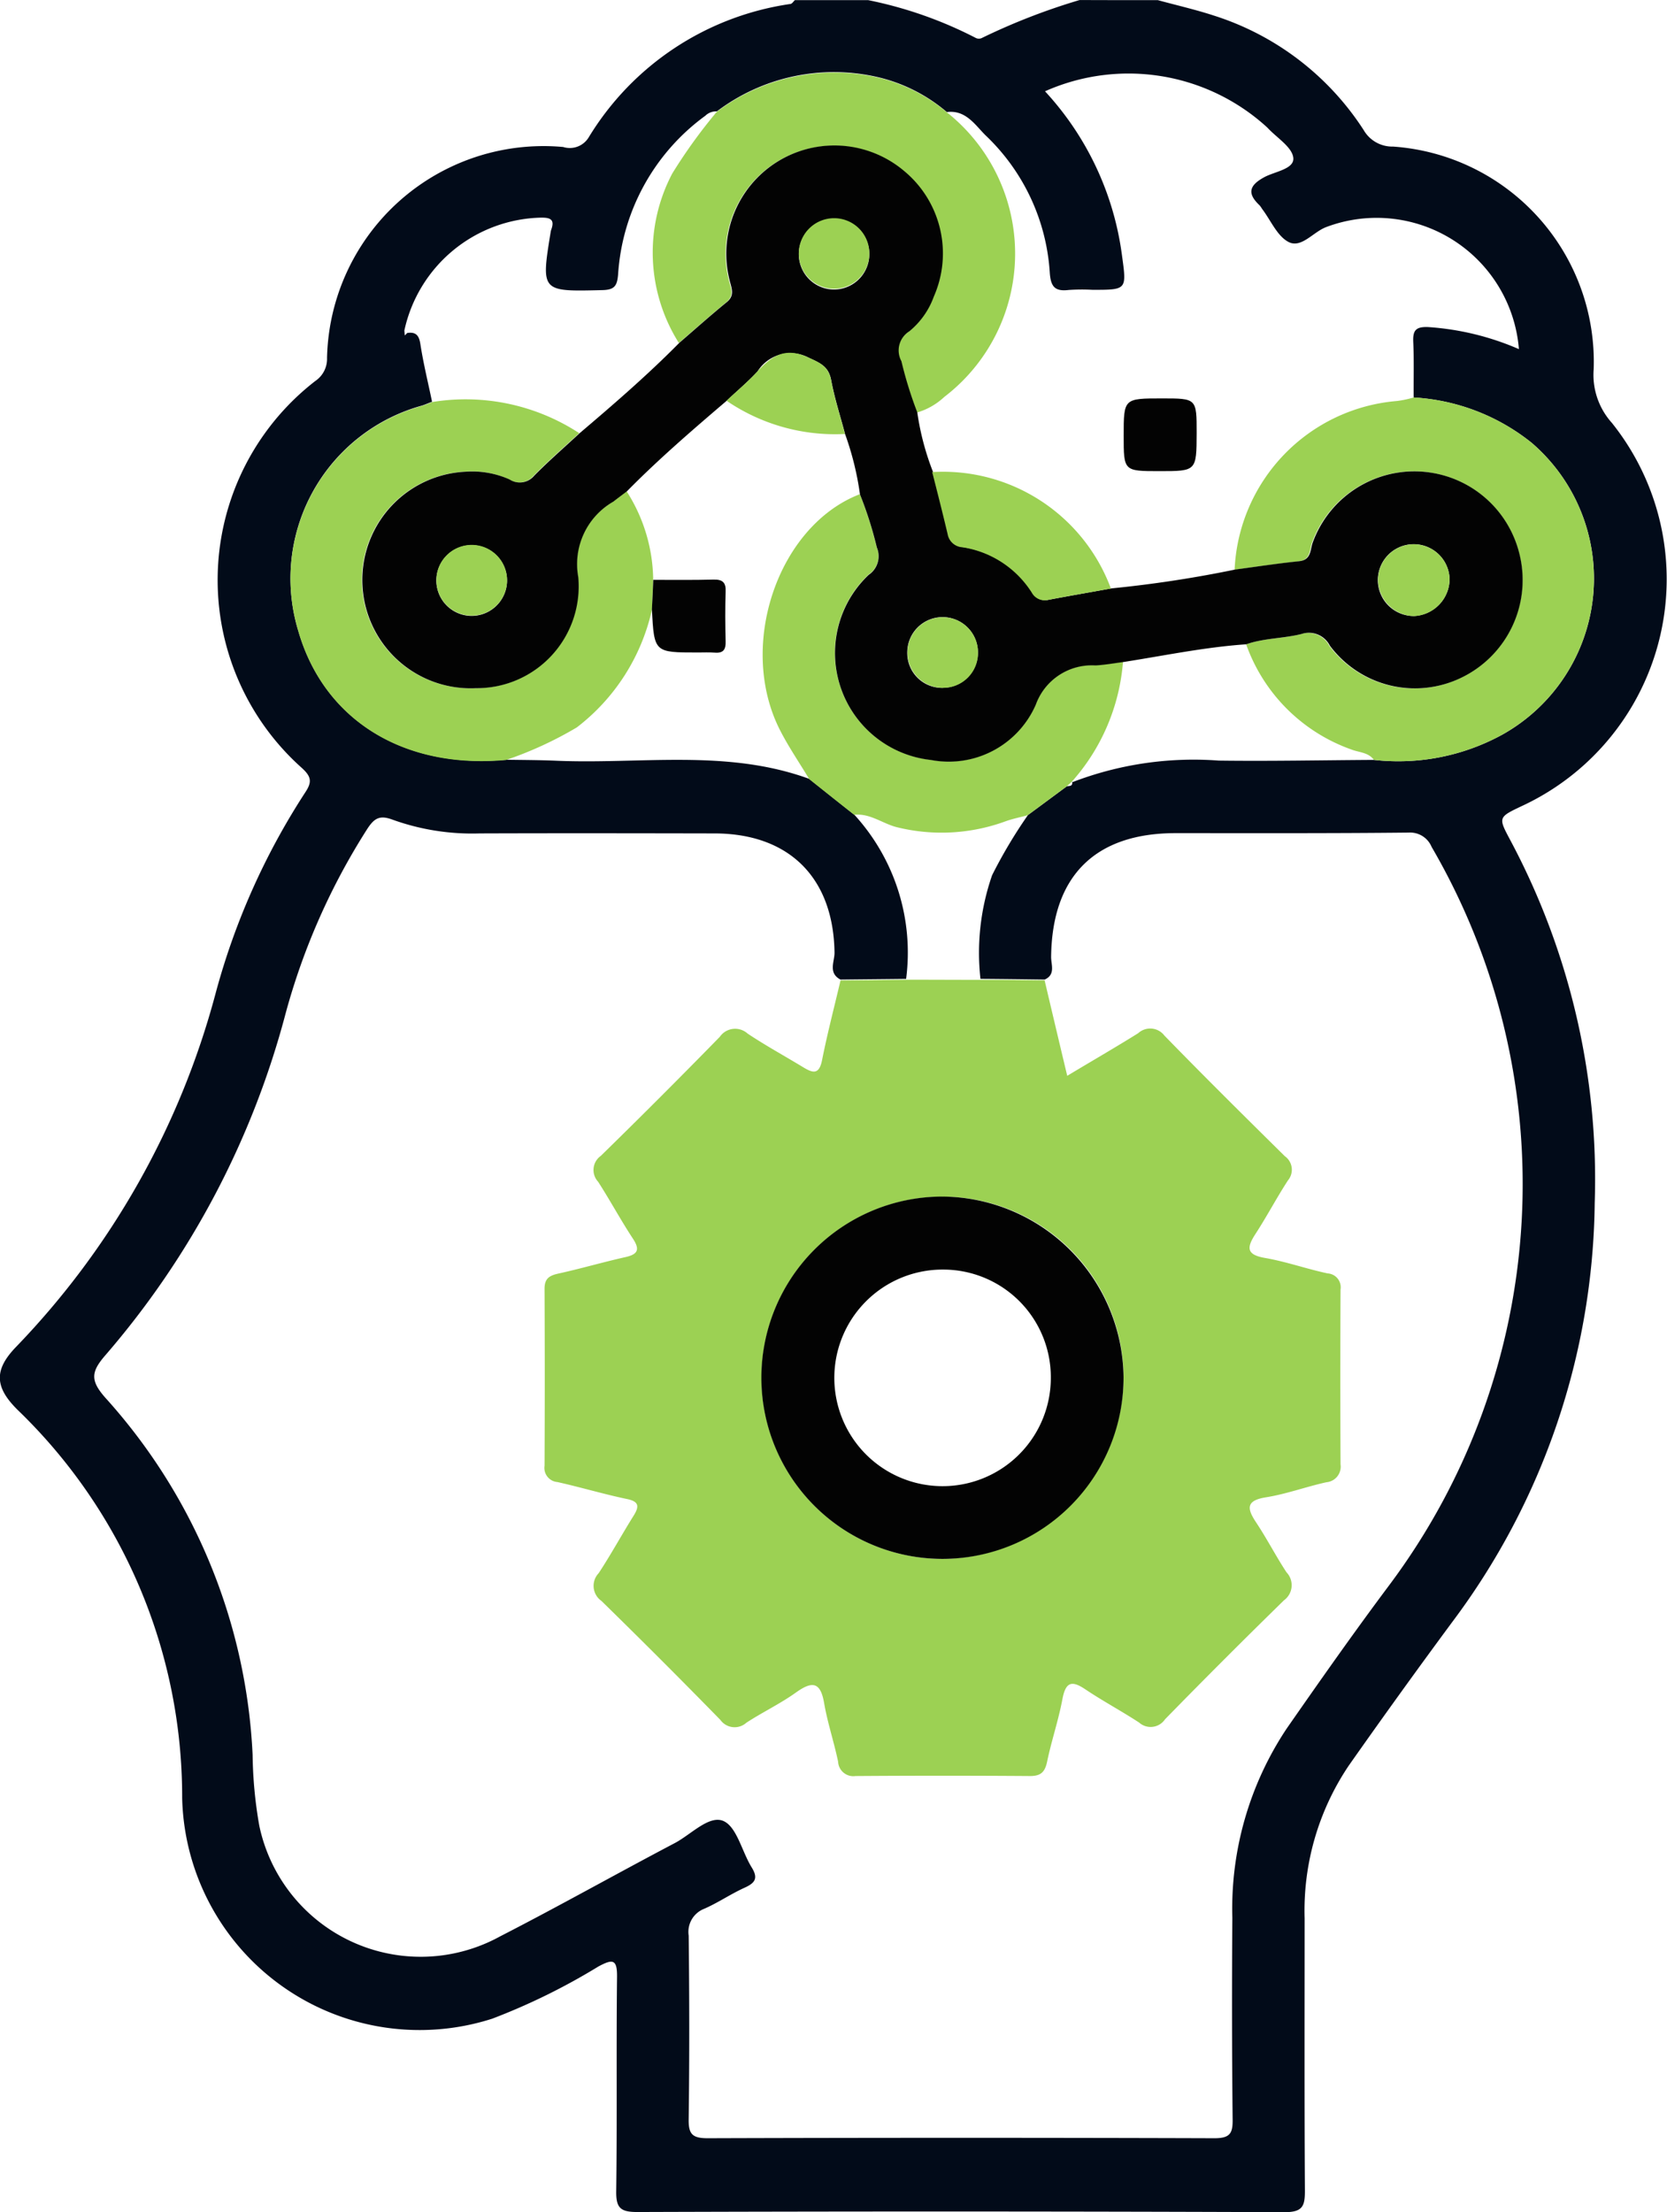 <svg xmlns="http://www.w3.org/2000/svg" width="67.957" height="90.143" viewBox="0 0 67.957 90.143">
  <defs>
    <style>
      .cls-1 {
        fill: #020b19;
      }

      .cls-2 {
        fill: #9cd153;
      }

      .cls-3 {
        fill: #030303;
      }
    </style>
  </defs>
  <g id="Group_19672" data-name="Group 19672" transform="translate(-225.521 -1769.857)">
    <path id="Path_23613" data-name="Path 23613" class="cls-1" d="M685.26,306.626c.769.21,1.548.387,2.306.636a11.357,11.357,0,0,1,6.083,4.656,1.346,1.346,0,0,0,1.2.675,8.793,8.793,0,0,1,8.178,9.068,2.925,2.925,0,0,0,.741,2.19,10.191,10.191,0,0,1-3.638,15.6c-1.006.476-1,.47-.5,1.41a29.325,29.325,0,0,1,3.439,14.786,28.961,28.961,0,0,1-5.812,17.075q-2.14,2.895-4.214,5.845a10.579,10.579,0,0,0-1.8,6.226c0,3.694-.011,7.387.011,11.087.005.636-.089.885-.824.885q-13.2-.05-26.393-.006c-.686,0-.868-.166-.857-.857.039-2.9,0-5.806.033-8.709.011-.746-.177-.752-.763-.437a26.076,26.076,0,0,1-4.319,2.123,9.684,9.684,0,0,1-12.646-8.991,21.9,21.9,0,0,0-6.707-15.815c-.946-.934-.968-1.637-.055-2.577a32.934,32.934,0,0,0,8.117-14.366,28.555,28.555,0,0,1,3.661-8.217c.288-.431.249-.647-.138-1a10.255,10.255,0,0,1,.553-15.77,1.086,1.086,0,0,0,.475-.94,8.827,8.827,0,0,1,9.627-8.593.9.9,0,0,0,1.04-.393,11.55,11.55,0,0,1,8.228-5.436c.066-.011.116-.1.177-.155h2.991a16.753,16.753,0,0,1,4.368,1.532.284.284,0,0,0,.249.017,26.07,26.07,0,0,1,4-1.554C683.148,306.626,684.2,306.626,685.26,306.626Zm-3.495,31.856-.017.022a13.756,13.756,0,0,1,5.994-.89c2.107.028,4.219-.017,6.326-.028a8.835,8.835,0,0,0,5.242-1.034,7.287,7.287,0,0,0,1.194-11.883,8.455,8.455,0,0,0-4.816-1.852c-.006-.763.017-1.526-.017-2.284-.017-.453.111-.6.592-.586a11.117,11.117,0,0,1,3.716.9,5.818,5.818,0,0,0-7.863-4.971c-.525.2-1.006.868-1.521.608-.47-.238-.73-.885-1.084-1.349a1.318,1.318,0,0,0-.1-.144c-.5-.47-.453-.8.177-1.145.431-.238,1.239-.332,1.194-.791-.044-.442-.68-.824-1.056-1.233-.022-.022-.044-.039-.066-.061a8.373,8.373,0,0,0-9-1.421,12.175,12.175,0,0,1,3.13,6.63c.2,1.465.232,1.46-1.194,1.46a8.074,8.074,0,0,0-.968.006c-.558.066-.735-.122-.774-.708a8.441,8.441,0,0,0-2.615-5.59c-.426-.42-.807-1.051-1.581-.951a6.67,6.67,0,0,0-2.875-1.438,7.918,7.918,0,0,0-6.5,1.41.627.627,0,0,0-.47.177,8.685,8.685,0,0,0-3.556,6.459c-.039.476-.144.636-.647.647-2.5.061-2.5.077-2.1-2.383a.469.469,0,0,1,.022-.083c.155-.426-.055-.492-.426-.487a5.836,5.836,0,0,0-5.563,4.6c.006.066.011.138.017.2l.1-.1c.348-.05.481.089.536.453.122.791.315,1.57.476,2.35-.138.05-.271.111-.409.155a7.306,7.306,0,0,0-5.043,9.179c1.045,3.622,4.285,5.635,8.466,5.253.669.011,1.344.011,2.013.039,3.456.155,6.973-.492,10.351.741.614.487,1.228.979,1.841,1.465a8.323,8.323,0,0,1,2.107,6.685c-.89.011-1.786.017-2.676.028-.509-.265-.243-.73-.243-1.089-.039-3.047-1.836-4.861-4.888-4.866-3.2-.006-6.392-.011-9.588,0a9.566,9.566,0,0,1-3.533-.558c-.531-.2-.752-.066-1.04.376a27.137,27.137,0,0,0-3.323,7.5,34.882,34.882,0,0,1-7.338,13.929c-.6.686-.641,1.04-.017,1.747a23.329,23.329,0,0,1,6.005,14.554,17.782,17.782,0,0,0,.271,2.881,6.723,6.723,0,0,0,9.826,4.512c2.394-1.228,4.739-2.549,7.117-3.8.658-.348,1.393-1.145,1.974-.9.553.238.758,1.25,1.156,1.891.282.453.133.641-.3.835-.558.254-1.073.608-1.631.852a1.009,1.009,0,0,0-.636,1.095c.028,2.494.033,4.982,0,7.476-.011.608.144.78.769.78q10.335-.033,20.67,0c.658,0,.746-.227.735-.8q-.042-4.089-.011-8.178a13.232,13.232,0,0,1,2.217-7.719c1.371-1.969,2.754-3.937,4.191-5.856a27.279,27.279,0,0,0,1.714-30.07.946.946,0,0,0-.934-.581c-3.168.033-6.331.022-9.5.022-3.29,0-5.037,1.753-5.076,5.037-.006.315.193.724-.26.929-.874-.011-1.747-.022-2.621-.028a9.615,9.615,0,0,1,.476-4.225,19.876,19.876,0,0,1,1.46-2.45l1.587-1.172C681.649,338.647,681.8,338.664,681.765,338.481Z" transform="translate(-412.538 1463.237)"/>
    <path id="Path_23614" data-name="Path 23614" class="cls-2" d="M698.592,378.838c.3,1.272.6,2.544.923,3.893,1.04-.625,1.98-1.167,2.892-1.736a.725.725,0,0,1,1.067.094c1.615,1.659,3.262,3.29,4.91,4.916a.677.677,0,0,1,.127.99c-.464.713-.857,1.465-1.322,2.179-.359.553-.382.846.387.979.863.149,1.7.448,2.555.63a.566.566,0,0,1,.525.658q-.017,3.558,0,7.122a.637.637,0,0,1-.575.73c-.829.182-1.631.481-2.466.614s-.769.47-.393,1.034c.437.658.8,1.366,1.233,2.024a.76.76,0,0,1-.105,1.139q-2.455,2.4-4.849,4.849a.707.707,0,0,1-1.056.133c-.708-.464-1.465-.868-2.168-1.338-.547-.371-.818-.359-.957.376-.16.863-.448,1.7-.625,2.555-.088.415-.249.586-.691.586q-3.558-.025-7.122,0a.621.621,0,0,1-.708-.586c-.166-.8-.431-1.581-.57-2.389-.149-.868-.487-.9-1.145-.431-.641.459-1.36.8-2.024,1.233a.716.716,0,0,1-1.062-.116q-2.4-2.455-4.849-4.849a.748.748,0,0,1-.111-1.128c.5-.758.935-1.559,1.416-2.328.254-.4.232-.6-.288-.7-.946-.2-1.869-.476-2.809-.686a.577.577,0,0,1-.525-.664q.017-3.608,0-7.211c0-.415.188-.536.558-.619.912-.2,1.814-.464,2.726-.669.5-.111.625-.288.321-.752-.5-.758-.929-1.559-1.421-2.322a.705.705,0,0,1,.111-1.056q2.455-2.4,4.849-4.849a.759.759,0,0,1,1.134-.133c.73.487,1.5.907,2.256,1.366.393.238.658.332.78-.288.216-1.089.5-2.168.752-3.246.89-.011,1.786-.017,2.676-.028,1.012,0,2.018.006,3.03.006C696.845,378.816,697.718,378.827,698.592,378.838ZM701.81,395a7.379,7.379,0,1,0-7.354,7.415A7.426,7.426,0,0,0,701.81,395Z" transform="translate(-430.487 1430.965)"/>
    <path id="Path_23615" data-name="Path 23615" class="cls-2" d="M668.267,350.763c-4.18.382-7.421-1.631-8.466-5.253a7.31,7.31,0,0,1,5.043-9.179,4.125,4.125,0,0,0,.409-.155,8.471,8.471,0,0,1,6,1.266c-.619.575-1.261,1.128-1.852,1.731a.763.763,0,0,1-1.006.155,3.647,3.647,0,0,0-1.8-.315,4.415,4.415,0,0,0,.426,8.82A4.152,4.152,0,0,0,671.2,343.3a2.938,2.938,0,0,1,1.432-3.069c.182-.144.37-.282.553-.42a6.8,6.8,0,0,1,1.084,3.611l-.05,1.211a8.32,8.32,0,0,1-3.063,4.8A15.316,15.316,0,0,1,668.267,350.763Z" transform="translate(-422.12 1450.065)"/>
    <path id="Path_23616" data-name="Path 23616" class="cls-2" d="M729.08,342.927a7.221,7.221,0,0,1,6.613-6.873,4.2,4.2,0,0,0,.686-.144,8.455,8.455,0,0,1,4.816,1.852A7.287,7.287,0,0,1,740,349.645a8.835,8.835,0,0,1-5.242,1.034c-.227-.315-.608-.3-.923-.426a7.048,7.048,0,0,1-4.285-4.285c.724-.254,1.5-.232,2.234-.415a.964.964,0,0,1,1.156.476,4.332,4.332,0,0,0,5.336,1.316,4.423,4.423,0,1,0-6.033-5.535c-.116.293-.05.724-.559.78C730.811,342.684,729.948,342.811,729.08,342.927Z" transform="translate(-453.229 1450.144)"/>
    <path id="Path_23617" data-name="Path 23617" class="cls-2" d="M698.174,313.589a7.349,7.349,0,0,1-.1,11.6,2.767,2.767,0,0,1-1.128.641,17.466,17.466,0,0,1-.647-2.085.915.915,0,0,1,.321-1.217,3.166,3.166,0,0,0,1-1.416,4.353,4.353,0,0,0-1.189-5.1,4.407,4.407,0,0,0-7.133,4.446c.072.3.221.6-.116.879-.652.536-1.288,1.1-1.93,1.653a6.907,6.907,0,0,1-.271-6.9,21.455,21.455,0,0,1,1.819-2.521,7.958,7.958,0,0,1,6.5-1.41A6.721,6.721,0,0,1,698.174,313.589Z" transform="translate(-434.057 1460.842)"/>
    <path id="Path_23618" data-name="Path 23618" class="cls-2" d="M696.185,354.652c-.4-.669-.846-1.316-1.2-2.013-1.742-3.439-.072-8.316,3.262-9.6a15.507,15.507,0,0,1,.686,2.157.908.908,0,0,1-.332,1.122,4.383,4.383,0,0,0,2.533,7.542,3.867,3.867,0,0,0,4.28-2.251,2.423,2.423,0,0,1,2.433-1.6c.376-.028.752-.094,1.128-.138a8.318,8.318,0,0,1-2.1,4.9l.017-.022c-.072.066-.144.138-.216.2l-1.587,1.172c-.3.083-.619.144-.918.254a7.581,7.581,0,0,1-4.379.243c-.6-.138-1.117-.586-1.775-.514C697.412,355.631,696.8,355.144,696.185,354.652Z" transform="translate(-437.674 1446.956)"/>
    <path id="Path_23619" data-name="Path 23619" class="cls-3" d="M708.954,402.143a7.382,7.382,0,1,1-7.432-7.343A7.438,7.438,0,0,1,708.954,402.143Zm-2.964.061a4.386,4.386,0,0,0-4.379-4.429,4.413,4.413,0,1,0,4.379,4.429Z" transform="translate(-437.631 1423.817)"/>
    <path id="Path_23620" data-name="Path 23620" class="cls-3" d="M700.846,337.674c-1.692.116-3.345.464-5.015.724-.376.05-.752.116-1.128.138a2.427,2.427,0,0,0-2.433,1.6,3.871,3.871,0,0,1-4.28,2.251,4.383,4.383,0,0,1-2.533-7.542.916.916,0,0,0,.332-1.122,15.509,15.509,0,0,0-.686-2.157,12.129,12.129,0,0,0-.608-2.461c-.193-.73-.426-1.449-.564-2.184-.105-.575-.437-.7-.935-.934a1.585,1.585,0,0,0-2.074.575c-.393.42-.835.791-1.255,1.189-1.393,1.189-2.781,2.383-4.064,3.688-.182.138-.37.276-.553.42a2.934,2.934,0,0,0-1.432,3.069,4.149,4.149,0,0,1-4.175,4.534,4.415,4.415,0,0,1-.426-8.82,3.711,3.711,0,0,1,1.8.315.764.764,0,0,0,1.006-.155c.592-.6,1.233-1.156,1.852-1.731,1.4-1.189,2.781-2.383,4.07-3.688.641-.553,1.272-1.117,1.93-1.653.337-.276.188-.57.116-.879a4.407,4.407,0,0,1,7.133-4.446,4.359,4.359,0,0,1,1.189,5.1,3.253,3.253,0,0,1-1,1.416.915.915,0,0,0-.321,1.217,16.221,16.221,0,0,0,.647,2.085,10.842,10.842,0,0,0,.641,2.427c.21.846.431,1.687.63,2.533a.646.646,0,0,0,.6.531,4.071,4.071,0,0,1,2.831,1.852.577.577,0,0,0,.658.293c.852-.16,1.709-.31,2.566-.464a48.474,48.474,0,0,0,5.043-.769c.868-.116,1.736-.249,2.6-.337.509-.055.442-.487.558-.78a4.41,4.41,0,0,1,8.4.4,4.417,4.417,0,0,1-2.372,5.137,4.328,4.328,0,0,1-5.336-1.316.956.956,0,0,0-1.156-.476C702.35,337.442,701.57,337.42,700.846,337.674ZM670.715,335.1a1.441,1.441,0,1,0-1.482,1.416A1.445,1.445,0,0,0,670.715,335.1Zm38.425-.061a1.463,1.463,0,1,0-1.449,1.482A1.521,1.521,0,0,0,709.14,335.042Zm-23.655-13.254a1.438,1.438,0,1,0-1.46,1.432A1.442,1.442,0,0,0,685.484,321.787Zm3,17.661a1.44,1.44,0,1,0-1.454-1.432A1.416,1.416,0,0,0,688.487,339.449Z" transform="translate(-424.524 1458.438)"/>
    <path id="Path_23621" data-name="Path 23621" class="cls-2" d="M714.072,346.147c-.857.155-1.709.3-2.566.464a.594.594,0,0,1-.658-.293,4.083,4.083,0,0,0-2.831-1.852.646.646,0,0,1-.6-.531c-.2-.846-.415-1.692-.63-2.533A7.3,7.3,0,0,1,714.072,346.147Z" transform="translate(-443.264 1447.692)"/>
    <path id="Path_23622" data-name="Path 23622" class="cls-3" d="M722.36,338.944c-1.46,0-1.46,0-1.46-1.438,0-1.526,0-1.526,1.565-1.526,1.41,0,1.41,0,1.41,1.41C723.869,338.944,723.869,338.944,722.36,338.944Z" transform="translate(-449.571 1450.112)"/>
    <path id="Path_23623" data-name="Path 23623" class="cls-3" d="M686.175,349.341c.818,0,1.631.011,2.45-.011.381-.011.52.122.5.5-.022.669-.017,1.344,0,2.013.011.326-.083.492-.437.464-.232-.017-.464-.006-.7-.006-1.775,0-1.775,0-1.869-1.753C686.142,350.148,686.159,349.744,686.175,349.341Z" transform="translate(-434.023 1444.145)"/>
    <path id="Path_23624" data-name="Path 23624" class="cls-2" d="M691.62,334.571c.42-.393.868-.763,1.255-1.189.581-.625,1.122-1.017,2.074-.575.5.227.824.359.935.935.138.735.37,1.46.564,2.184A7.841,7.841,0,0,1,691.62,334.571Z" transform="translate(-436.482 1451.615)"/>
    <path id="Path_23625" data-name="Path 23625" class="cls-2" d="M673.111,348.243a1.441,1.441,0,1,1-2.881-.077,1.441,1.441,0,1,1,2.881.077Z" transform="translate(-426.92 1445.298)"/>
    <path id="Path_23626" data-name="Path 23626" class="cls-2" d="M742.569,348.178a1.524,1.524,0,0,1-1.443,1.482,1.5,1.5,0,0,1-1.476-1.449,1.46,1.46,0,0,1,2.92-.033Z" transform="translate(-457.954 1445.303)"/>
    <path id="Path_23627" data-name="Path 23627" class="cls-2" d="M699.825,324.176a1.438,1.438,0,1,1-1.416-1.476A1.432,1.432,0,0,1,699.825,324.176Z" transform="translate(-438.865 1456.049)"/>
    <path id="Path_23628" data-name="Path 23628" class="cls-2" d="M706.4,354.985a1.438,1.438,0,1,1,1.432-1.443A1.416,1.416,0,0,1,706.4,354.985Z" transform="translate(-442.441 1442.901)"/>
  </g>
</svg>
